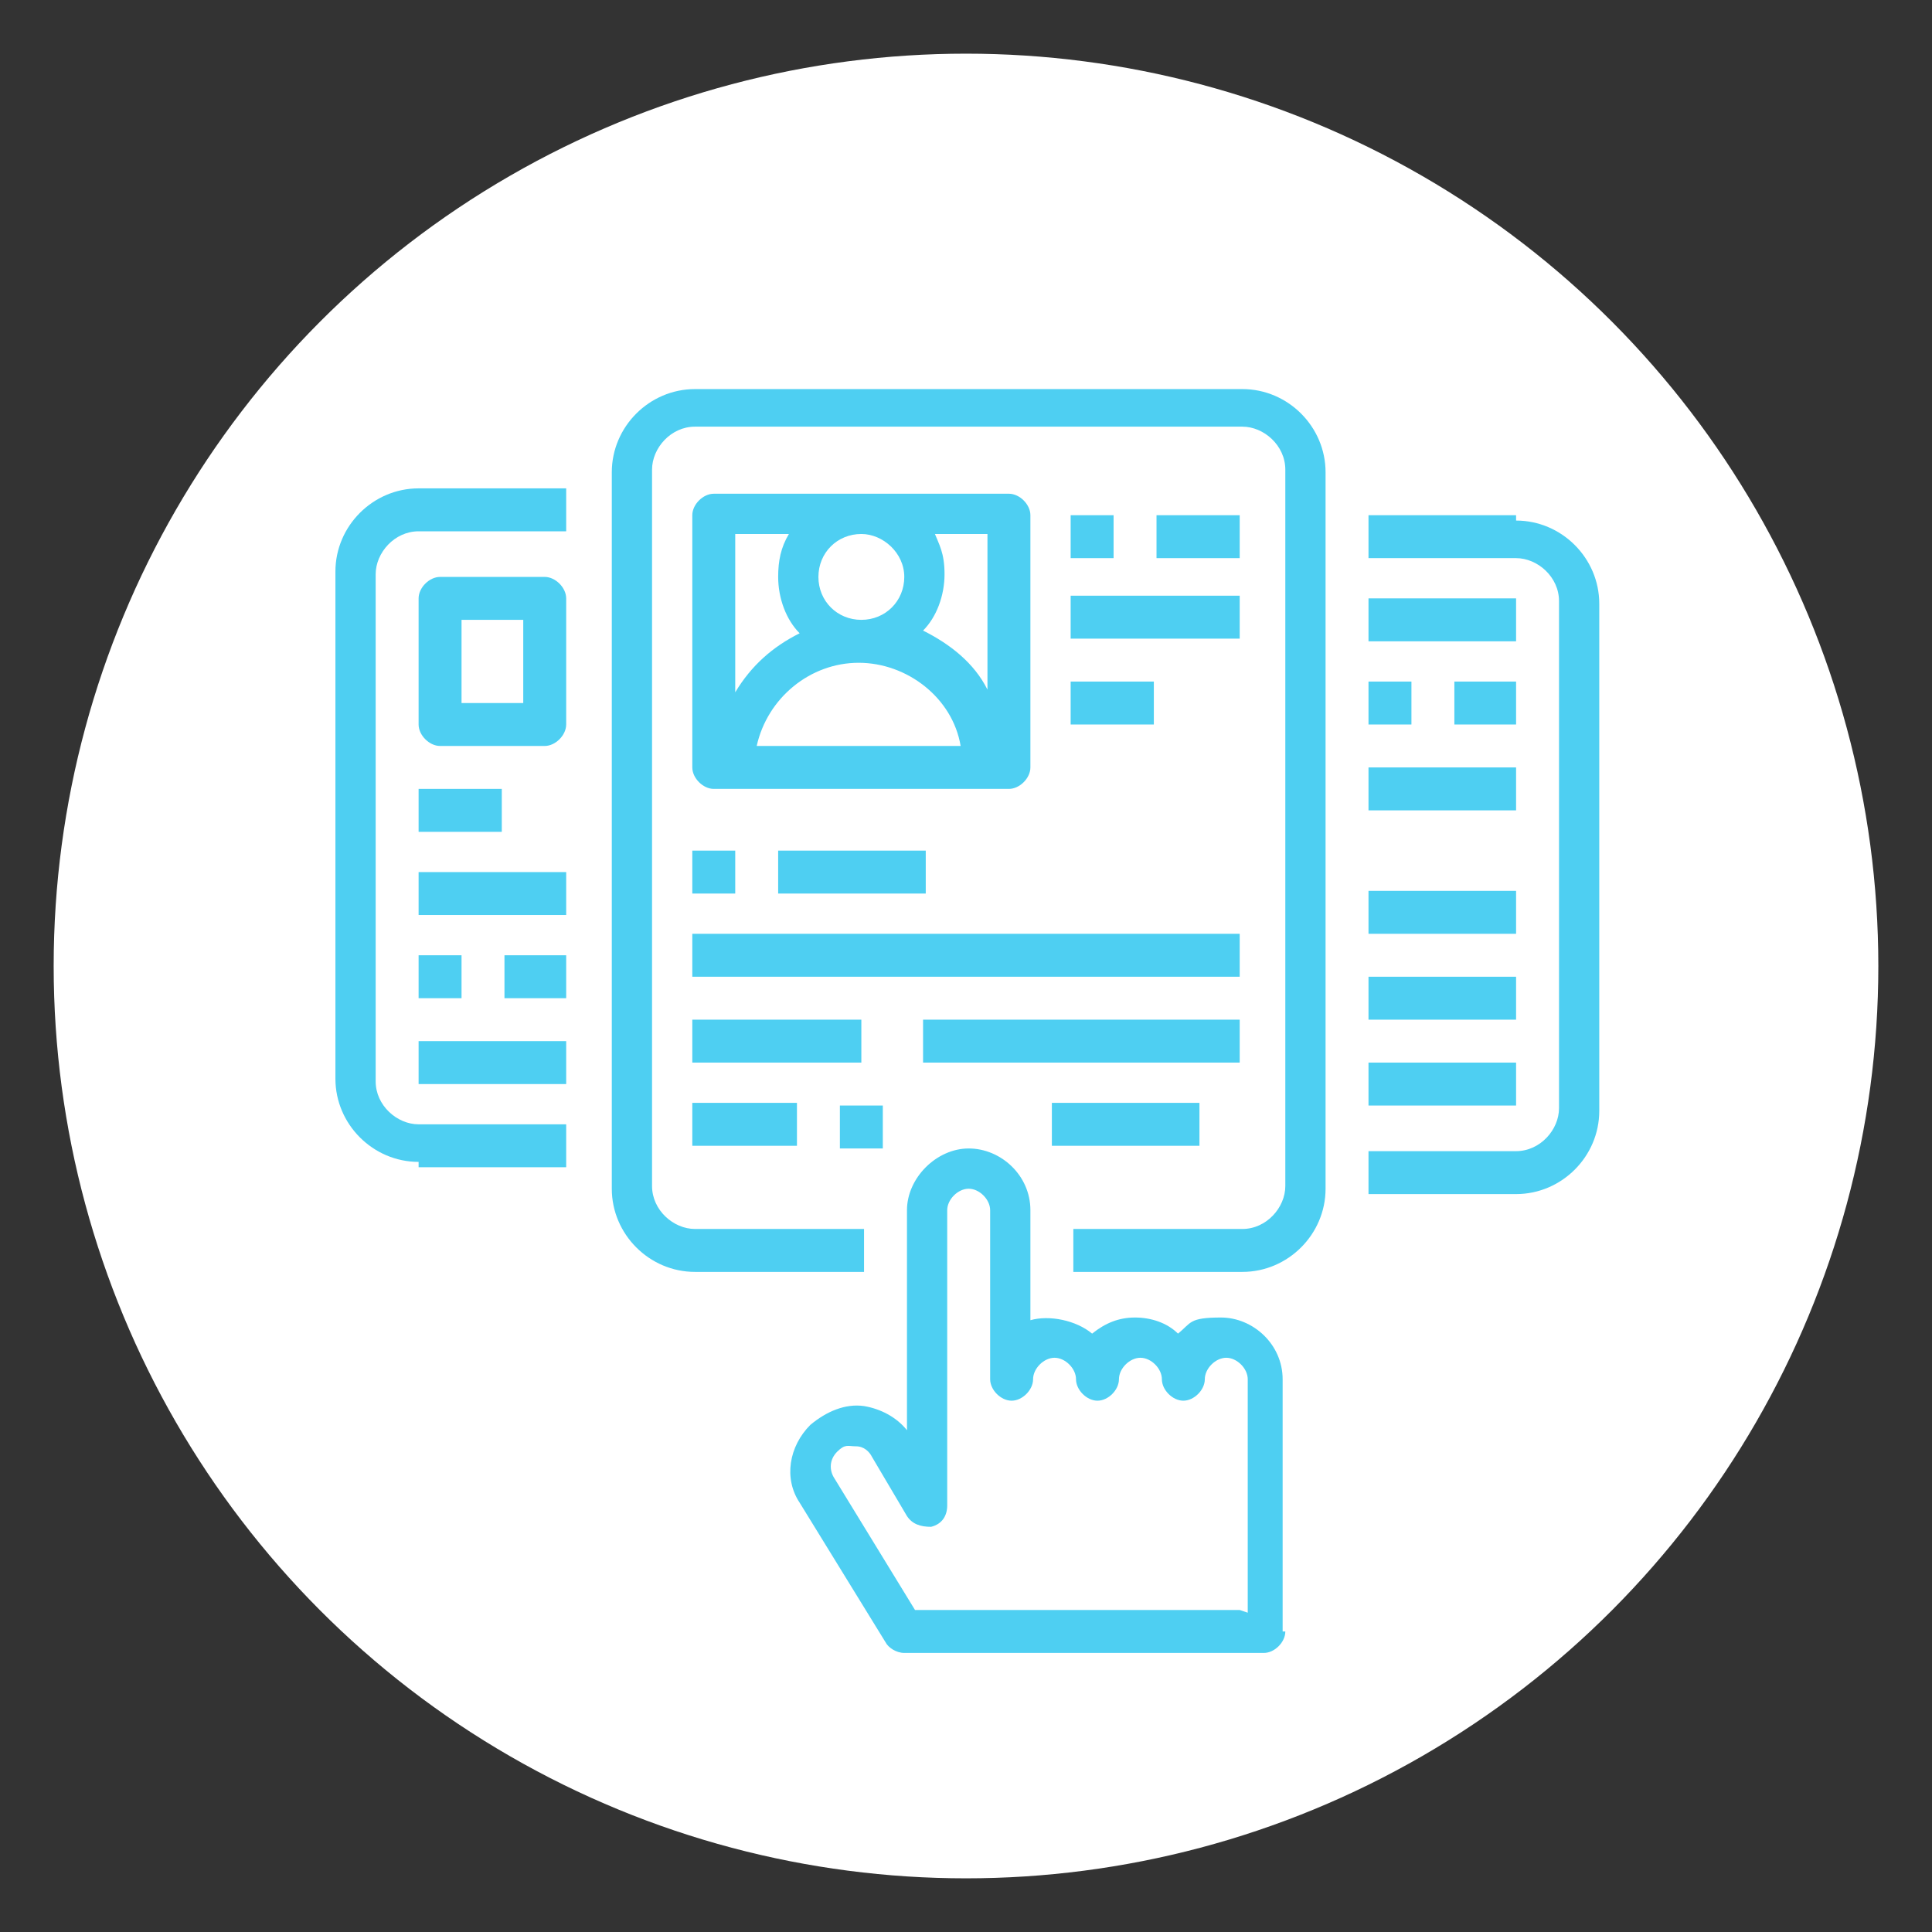<?xml version="1.0" encoding="UTF-8"?> <svg xmlns="http://www.w3.org/2000/svg" xmlns:xlink="http://www.w3.org/1999/xlink" version="1.1" viewBox="0 0 72 72"><rect x="0" y="0" width="72" height="72" fill="#333333" stroke="none"/><defs><style> .st0 { fill: none; } .st1 { clip-path: url(#clippath-1); } .st2 { fill: #fff; } .st3 { fill: #4ecff2; } .st4 { clip-path: url(#clippath); } </style><clipPath id="clippath"><rect class="st0" x="22" y="14.4" width="28.1" height="33.7"></rect></clipPath><clipPath id="clippath-1"><rect class="st0" x="12.4" y="17.7" width="8.8" height="26.4"></rect></clipPath></defs><g id="Layer_1"><circle class="st2" cx="36" cy="36" r="34"></circle></g><g id="Layer_2"><g><g class="st4"><path class="st3" d="M49.4,44.3v-26.7c0-1.7-1.4-3.1-3.1-3.1h-20.4c-1.7,0-3.1,1.4-3.1,3.1v26.7c0,1.7,1.4,3.1,3.1,3.1h6.3v-1.6h-6.3c-.8,0-1.6-.7-1.6-1.6v-26.7c0-.8.7-1.6,1.6-1.6h20.4c.8,0,1.6.7,1.6,1.6v26.7c0,.8-.7,1.6-1.6,1.6h-6.3v1.6h6.3c1.7,0,3.1-1.4,3.1-3.1"></path></g><g class="st1"><path class="st3" d="M15.6,43.5h5.5v-1.6h-5.5c-.8,0-1.6-.7-1.6-1.6v-18.9c0-.8.7-1.6,1.6-1.6h5.5v-1.6h-5.5c-1.7,0-3.1,1.4-3.1,3.1v18.9c0,1.7,1.4,3.1,3.1,3.1"></path></g><path class="st3" d="M28.2,27.8c.4-1.8,2-3.1,3.8-3.1s3.5,1.3,3.8,3.1h-7.7ZM27.4,19.9h2c-.3.5-.4,1-.4,1.6,0,.8.3,1.6.8,2.1-1,.5-1.8,1.2-2.4,2.2v-5.8h0ZM32.1,19.9c.8,0,1.6.7,1.6,1.6s-.7,1.6-1.6,1.6-1.6-.7-1.6-1.6.7-1.6,1.6-1.6ZM34.8,19.9h2v5.8c-.5-1-1.4-1.7-2.4-2.2.5-.5.8-1.3.8-2.1s-.2-1.1-.4-1.6h0ZM37.6,29.4c.4,0,.8-.4.8-.8v-9.4c0-.4-.4-.8-.8-.8h-11c-.4,0-.8.4-.8.8v9.4c0,.4.4.8.8.8h11"></path><path class="st3" d="M39.9,19.2v1.6h1.6v-1.6h-1.6"></path><path class="st3" d="M46.2,19.2h-3.1v1.6h3.1v-1.6"></path><path class="st3" d="M39.9,23.8h6.3v-1.6h-6.3v1.6"></path><path class="st3" d="M39.9,27h3.1v-1.6h-3.1v1.6"></path><path class="st3" d="M25.8,33.3h1.6v-1.6h-1.6v1.6"></path><path class="st3" d="M25.8,36.4h20.4v-1.6h-20.4v1.6"></path><path class="st3" d="M32.1,38h-6.3v1.6h6.3v-1.6"></path><path class="st3" d="M46.2,38h-11.8v1.6h11.8v-1.6"></path><path class="st3" d="M25.8,42.7h3.9v-1.6h-3.9v1.6"></path><path class="st3" d="M32.9,41.2h-1.6v1.6h1.6v-1.6"></path><path class="st3" d="M44.7,42.7v-1.6h-5.5v1.6h5.5"></path><path class="st3" d="M34.5,33.3v-1.6h-5.5v1.6h5.5"></path><path class="st3" d="M19.5,26.2h-2.3v-3.1h2.3v3.1ZM21.1,22.3c0-.4-.4-.8-.8-.8h-3.9c-.4,0-.8.4-.8.8v4.7c0,.4.4.8.8.8h3.9c.4,0,.8-.4.8-.8v-4.7"></path><path class="st3" d="M15.6,29.4v1.6h3.1v-1.6h-3.1"></path><path class="st3" d="M21.1,32.5h-5.5v1.6h5.5v-1.6"></path><path class="st3" d="M15.6,35.6v1.6h1.6v-1.6h-1.6"></path><path class="st3" d="M21.1,35.6h-2.3v1.6h2.3v-1.6"></path><path class="st3" d="M15.6,40.4h5.5v-1.6h-5.5v1.6"></path><path class="st3" d="M56.5,19.2h-5.5v1.6h5.5c.8,0,1.6.7,1.6,1.6v18.9c0,.8-.7,1.6-1.6,1.6h-5.5v1.6h5.5c1.7,0,3.1-1.4,3.1-3.1v-18.9c0-1.7-1.4-3.1-3.1-3.1"></path><path class="st3" d="M56.5,22.3h-5.5v1.6h5.5v-1.6"></path><path class="st3" d="M51,27h1.6v-1.6h-1.6v1.6"></path><path class="st3" d="M56.5,27v-1.6h-2.3v1.6h2.3"></path><path class="st3" d="M51,30.2h5.5v-1.6h-5.5v1.6"></path><path class="st3" d="M51,41.2h5.5v-1.6h-5.5v1.6"></path><path class="st3" d="M51,38h5.5v-1.6h-5.5v1.6"></path><path class="st3" d="M51,34.8h5.5v-1.6h-5.5v1.6"></path><path class="st3" d="M46.2,60h-12.1l-3-4.9c-.2-.3-.2-.7.1-1s.4-.2.7-.2.5.2.6.4l1.3,2.2c.2.3.5.4.9.4.4-.1.6-.4.6-.8v-11c0-.4.4-.8.8-.8s.8.4.8.8v6.3c0,.4.4.8.8.8s.8-.4.8-.8.4-.8.8-.8.8.4.8.8.4.8.8.8.8-.4.8-.8.4-.8.8-.8.8.4.8.8.4.8.8.8.8-.4.8-.8.4-.8.8-.8.8.4.8.8v8.7h0ZM47.8,60.8v-9.4c0-1.3-1.1-2.3-2.3-2.3s-1.1.2-1.6.6c-.4-.4-1-.6-1.6-.6s-1.1.2-1.6.6c-.6-.5-1.6-.7-2.3-.5v-4.1c0-1.3-1.1-2.3-2.3-2.3s-2.3,1.1-2.3,2.3v8.2c-.4-.5-1-.8-1.6-.9-.7-.1-1.4.2-2,.7-.8.8-1,2-.4,2.9l3.2,5.2c.1.2.4.4.7.4h13.4c.4,0,.8-.4.8-.8"></path></g></g></svg> 